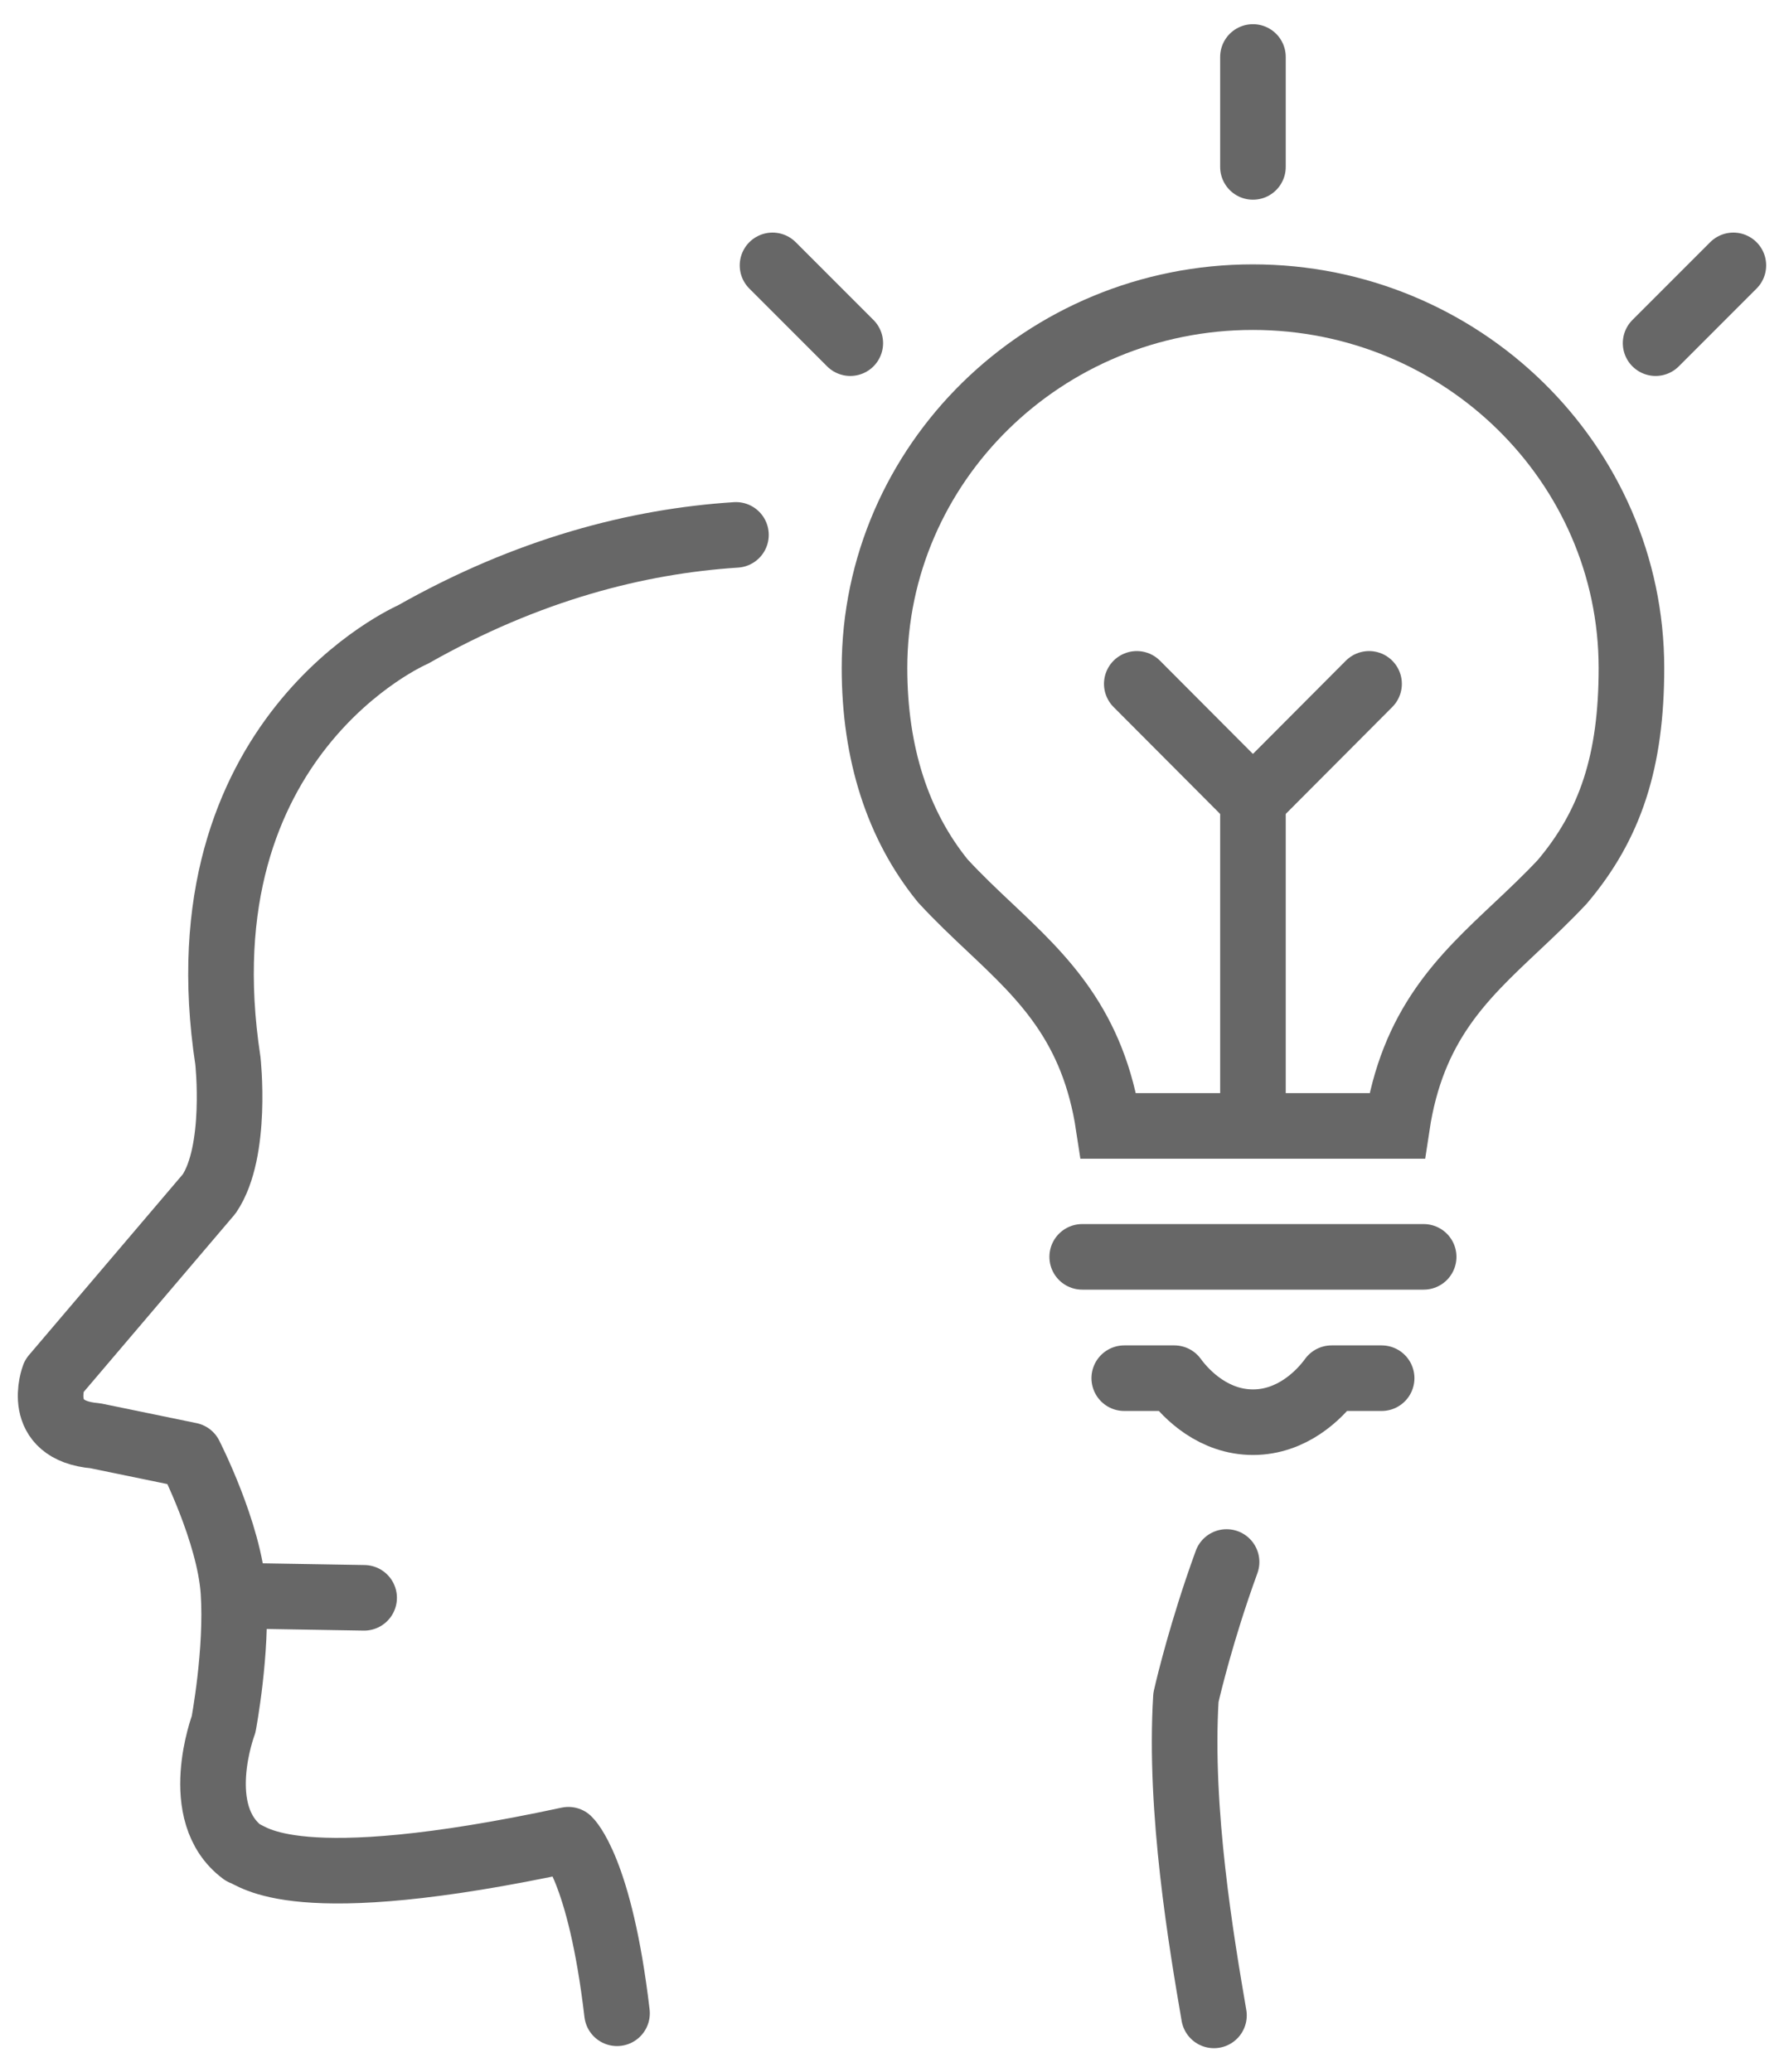 <svg width="68" height="79" viewBox="0 0 68 79" fill="none" xmlns="http://www.w3.org/2000/svg">
<path d="M28.052 20.391C24.296 20.633 20.119 21.706 15.733 24.194C15.733 24.194 6.797 28.061 8.686 40.434C8.686 40.434 9.069 43.894 7.974 45.512L2.055 52.47C2.055 52.47 1.267 54.537 3.633 54.734L7.239 55.477C7.239 55.477 8.746 58.419 8.898 60.683C9.05 62.947 8.522 65.738 8.522 65.738C8.522 65.738 7.239 69.133 9.253 70.624C9.649 70.723 11.127 72.4 21.666 70.134C21.666 70.134 22.873 71.243 23.519 76.75" stroke="#676767" stroke-width="2.5" stroke-miterlimit="10" stroke-linecap="round" stroke-linejoin="round"/>
<path d="M46.272 76.831C45.805 74.1 44.938 69.036 45.204 64.711C45.204 64.711 45.598 62.938 46.384 60.6C46.498 60.259 46.623 59.907 46.753 59.547" stroke="#676767" stroke-width="2.5" stroke-miterlimit="10" stroke-linecap="round" stroke-linejoin="round"/>
<path d="M9.351 60.836L13.879 60.912" stroke="#676767" stroke-width="2.5" stroke-miterlimit="10" stroke-linecap="round" stroke-linejoin="round"/>
<path d="M41.25 47.914H54.265" stroke="#676767" stroke-width="2.5" stroke-miterlimit="10" stroke-linecap="round" stroke-linejoin="round"/>
<path d="M47.758 6.363V2.172" stroke="#676767" stroke-width="2.5" stroke-miterlimit="10" stroke-linecap="round" stroke-linejoin="round"/>
<path d="M63.106 13.082L66.07 10.117" stroke="#676767" stroke-width="2.5" stroke-miterlimit="10" stroke-linecap="round" stroke-linejoin="round"/>
<path d="M32.41 13.082L29.446 10.117" stroke="#676767" stroke-width="2.5" stroke-miterlimit="10" stroke-linecap="round" stroke-linejoin="round"/>
<path d="M47.758 42.931V30.484" stroke="#676767" stroke-width="2.5" stroke-miterlimit="10" stroke-linejoin="round"/>
<path d="M47.791 30.479L52.184 26.07" stroke="#676767" stroke-width="2.5" stroke-miterlimit="10" stroke-linecap="round" stroke-linejoin="round"/>
<path d="M47.724 30.479L43.33 26.07" stroke="#676767" stroke-width="2.5" stroke-miterlimit="10" stroke-linecap="round" stroke-linejoin="round"/>
<path d="M47.752 11.328C39.8 11.328 33.333 17.671 33.333 25.468C33.333 28.727 34.223 31.474 35.94 33.585C36.545 34.239 37.159 34.819 37.754 35.379C39.767 37.278 41.676 39.094 42.255 42.922H53.248C53.829 39.068 55.748 37.27 57.767 35.368C58.36 34.81 58.972 34.233 59.55 33.615C61.394 31.437 62.185 29 62.185 25.466C62.183 17.671 55.709 11.328 47.752 11.328Z" stroke="#676767" stroke-width="2.5" stroke-miterlimit="10"/>
<path d="M42.853 52.539H44.76C45.241 53.202 46.286 54.217 47.76 54.217C49.232 54.217 50.275 53.202 50.756 52.539H52.663" stroke="#676767" stroke-width="2.5" stroke-miterlimit="10" stroke-linecap="round" stroke-linejoin="round"/>
</svg>
